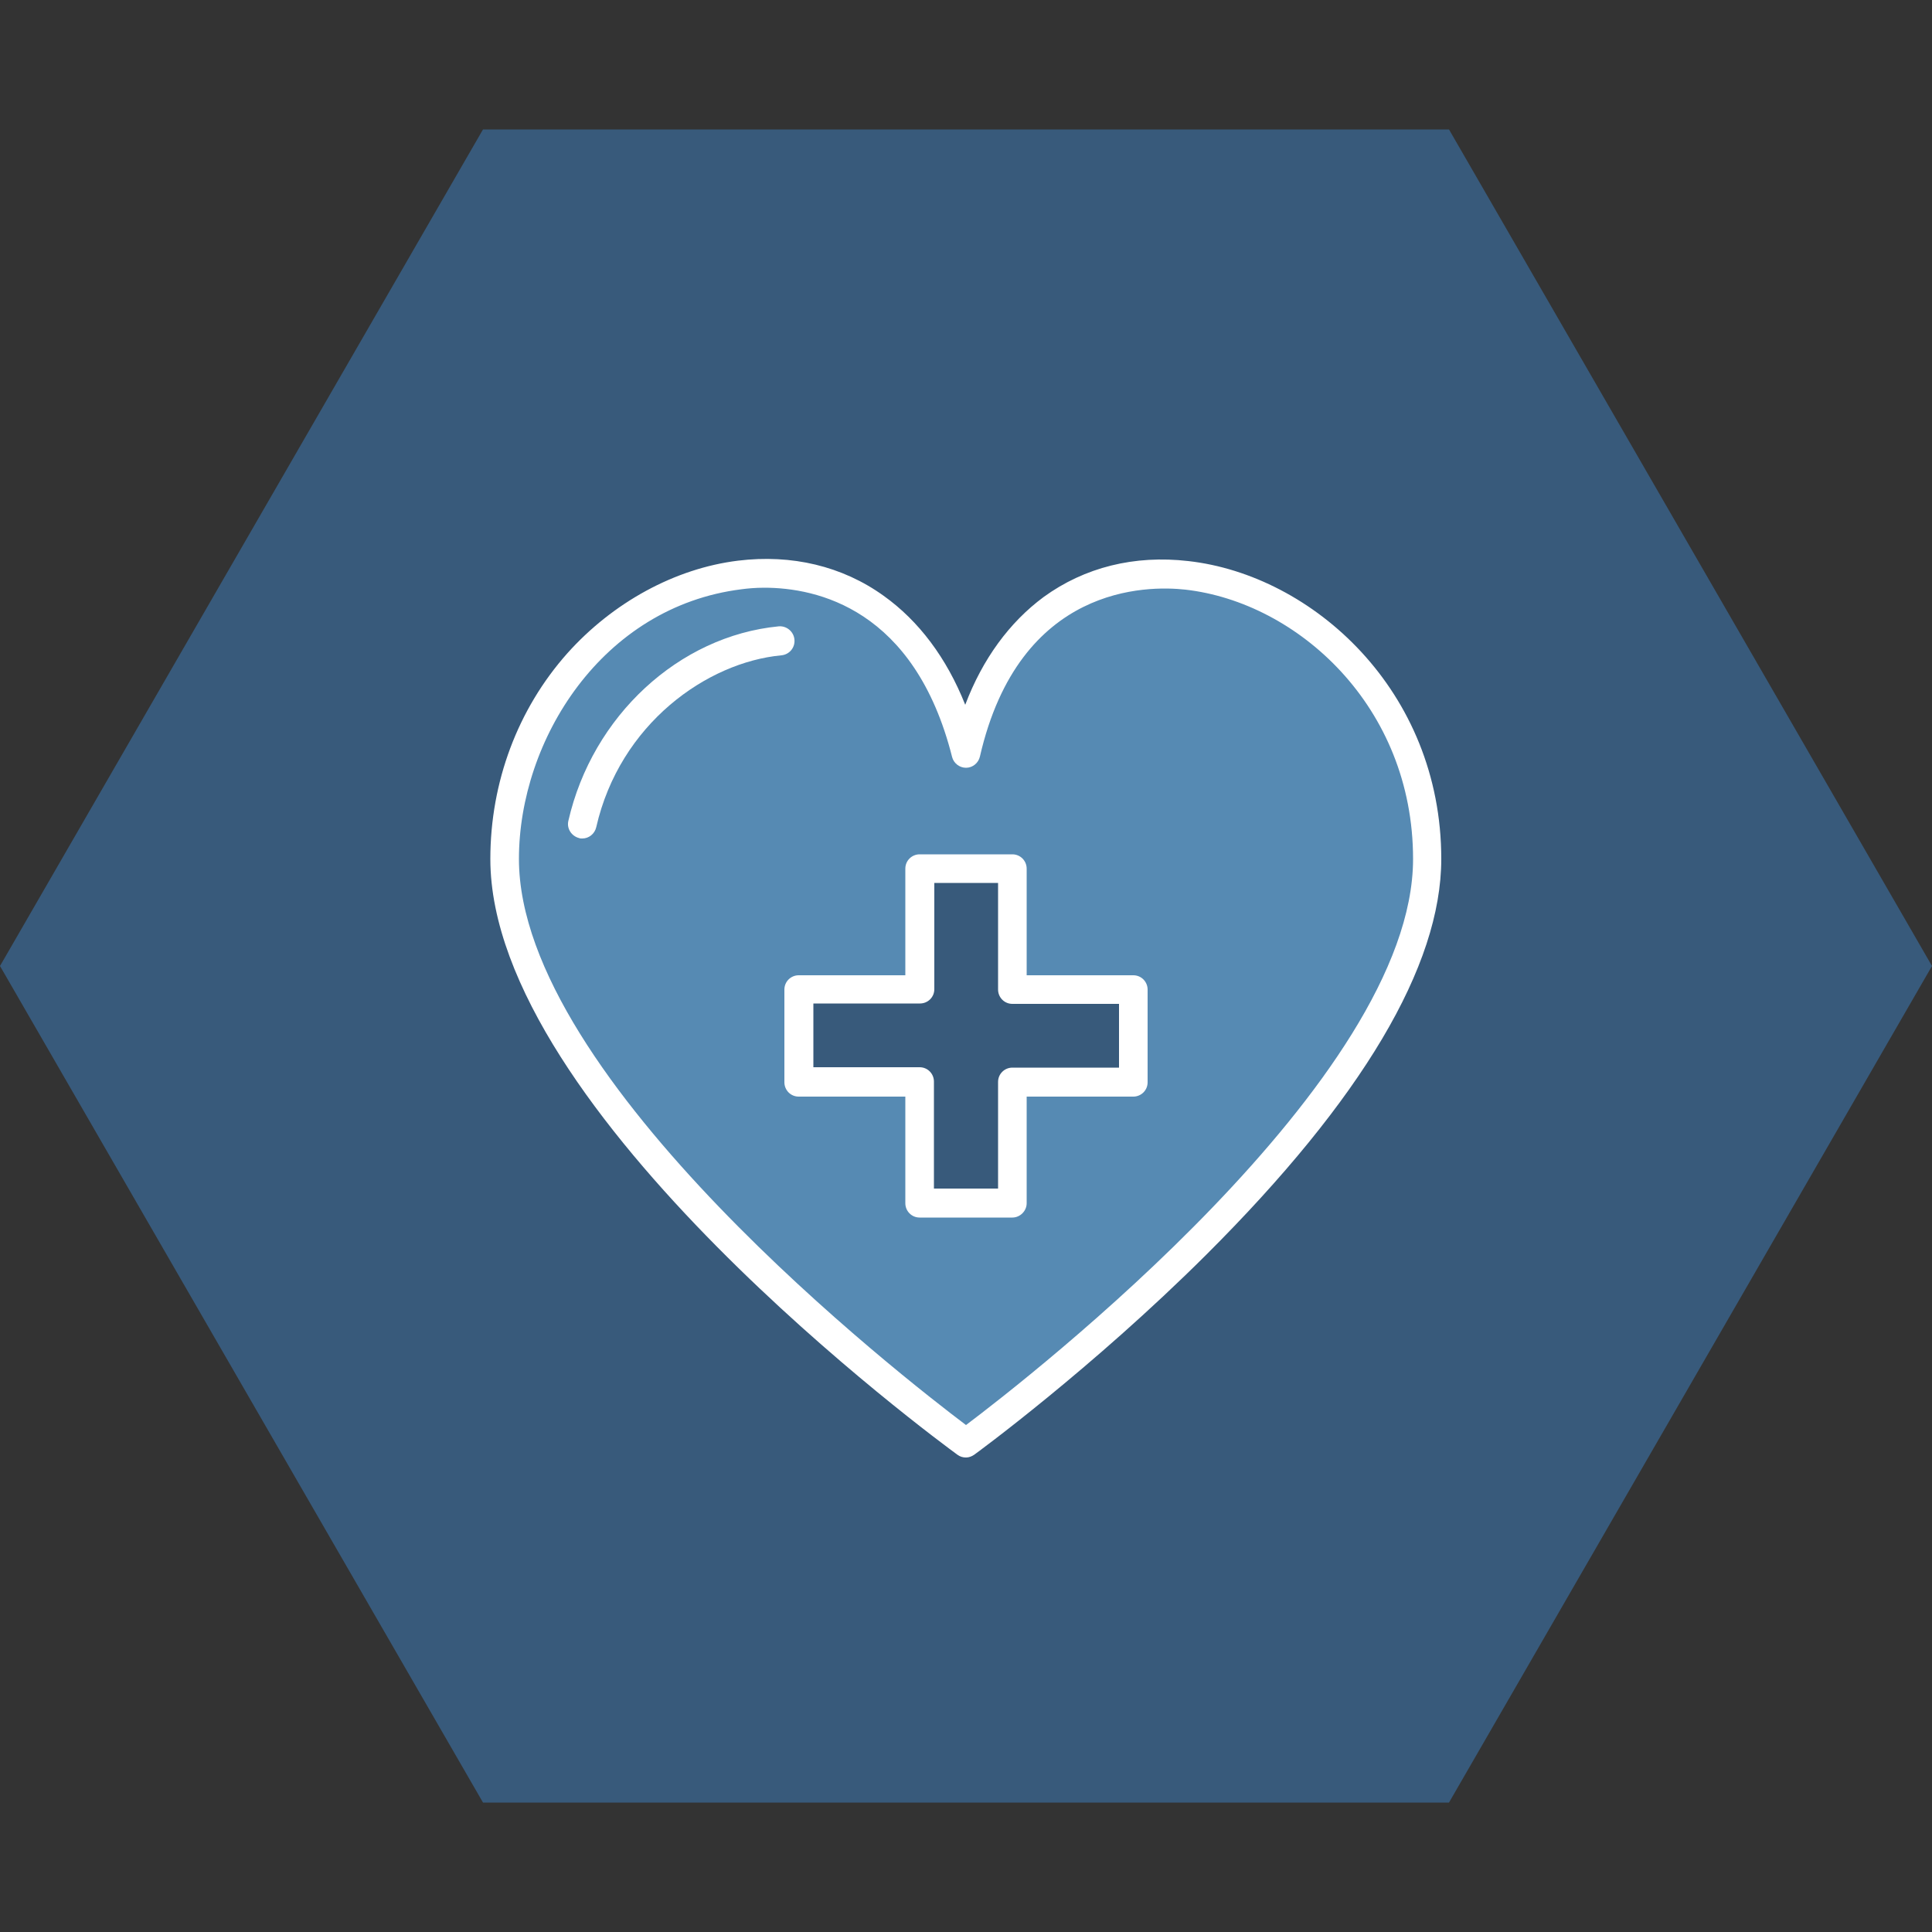 <?xml version="1.0" encoding="utf-8"?>
<!-- Generator: Adobe Illustrator 22.0.1, SVG Export Plug-In . SVG Version: 6.00 Build 0)  -->
<svg version="1.1" id="Layer_1" xmlns="http://www.w3.org/2000/svg" xmlns:xlink="http://www.w3.org/1999/xlink" x="0px" y="0px"
	 viewBox="0 0 1000 1000" enable-background="new 0 0 1000 1000" xml:space="preserve">
<rect x="0" y="0" width="1000" height="1000" fill="#333333" stroke="none"/>
<g>
	<polygon fill="#385A7B" points="750,67 250,67 0,500 250,933 750,933 1000,500 	"/>
	<g>
		<g>
			<g>
				<g>
					<g>
						<path fill="#568AB3" d="M500,746.8c0,0,238.8-173.6,238.8-302.4c0-148.4-202.2-215-238.8-54.6
							c-40.6-161.2-238.8-93.8-238.8,54.6C261.2,573.2,500,746.8,500,746.8z"/>
						<path fill="#FFFFFF" d="M500,754.4c-1.6,0-3-0.4-4.4-1.4c-9.8-7.2-241.8-177.4-241.8-308.4c0-39.8,14.2-77.6,39.8-106.4
							c23.6-26.4,55.8-44,88.4-48c27.8-3.4,54,2.8,75.4,18.2c18.2,13,32.6,32.2,42.2,56.4c9-23.8,23-42.8,40.6-55.8
							c21.2-15.4,47-21.8,74.8-18.6c64.4,7.2,131,67,131,154.2c0,55.4-41,124.4-121.6,204.8C565,708.6,504.8,752.6,504.2,753
							C503,753.8,501.6,754.4,500,754.4z M395.6,304.2c-4.8,0-8.8,0.4-11.8,0.8c-72.2,9-115.2,78-115.2,139.6
							c0,114,199,268.6,231.4,293c32.4-24.4,231.4-179,231.4-293c0-79-59.8-132.8-117.8-139.4c-19.8-2.2-86-2.6-106.4,86.4
							c-0.8,3.4-3.8,5.8-7.2,5.8l0,0c-3.4,0-6.4-2.4-7.2-5.6C473.4,315,422.6,304.2,395.6,304.2z"/>
					</g>
				</g>
				<g>
					<polygon fill="#385A7B" points="586.6,512 524,512 524,449.4 476,449.4 476,512 413.4,512 413.4,560 476,560 476,622.8 
						524,622.8 524,560 586.6,560 					"/>
					<path fill="#FFFFFF" d="M524,630.2h-48c-4.2,0-7.4-3.4-7.4-7.4v-55.2h-55.2c-4.2,0-7.4-3.4-7.4-7.4v-48c0-4.2,3.4-7.4,7.4-7.4
						h55.2v-55.2c0-4.2,3.4-7.4,7.4-7.4h48c4.2,0,7.4,3.4,7.4,7.4v55.2h55.2c4.2,0,7.4,3.4,7.4,7.4v48c0,4.2-3.4,7.4-7.4,7.4h-55.2
						v55.2C531.4,626.8,528,630.2,524,630.2z M483.6,615.2h33V560c0-4.2,3.4-7.4,7.4-7.4h55.2v-33H524c-4.2,0-7.4-3.4-7.4-7.4V457
						h-33v55c0,4.2-3.4,7.4-7.4,7.4H421v33h55c4.2,0,7.4,3.4,7.4,7.4v55.4H483.6z"/>
				</g>
				<g>
					<path fill="#FFFFFF" d="M301.4,434c-0.6,0-1.2,0-1.6-0.2c-4-1-6.6-5-5.6-9c12.4-54.2,57.2-95.6,108.8-100.6
						c4-0.4,7.8,2.6,8.2,6.8c0.4,4.2-2.6,7.8-6.8,8.2c-38.4,3.6-83.6,35.4-95.8,89C307.8,431.6,304.8,434,301.4,434z"/>
				</g>
			</g>
		</g>
		<rect x="261.2" y="283" fill="none" width="477.6" height="477.6"/>
	</g>
</g>
</svg>
